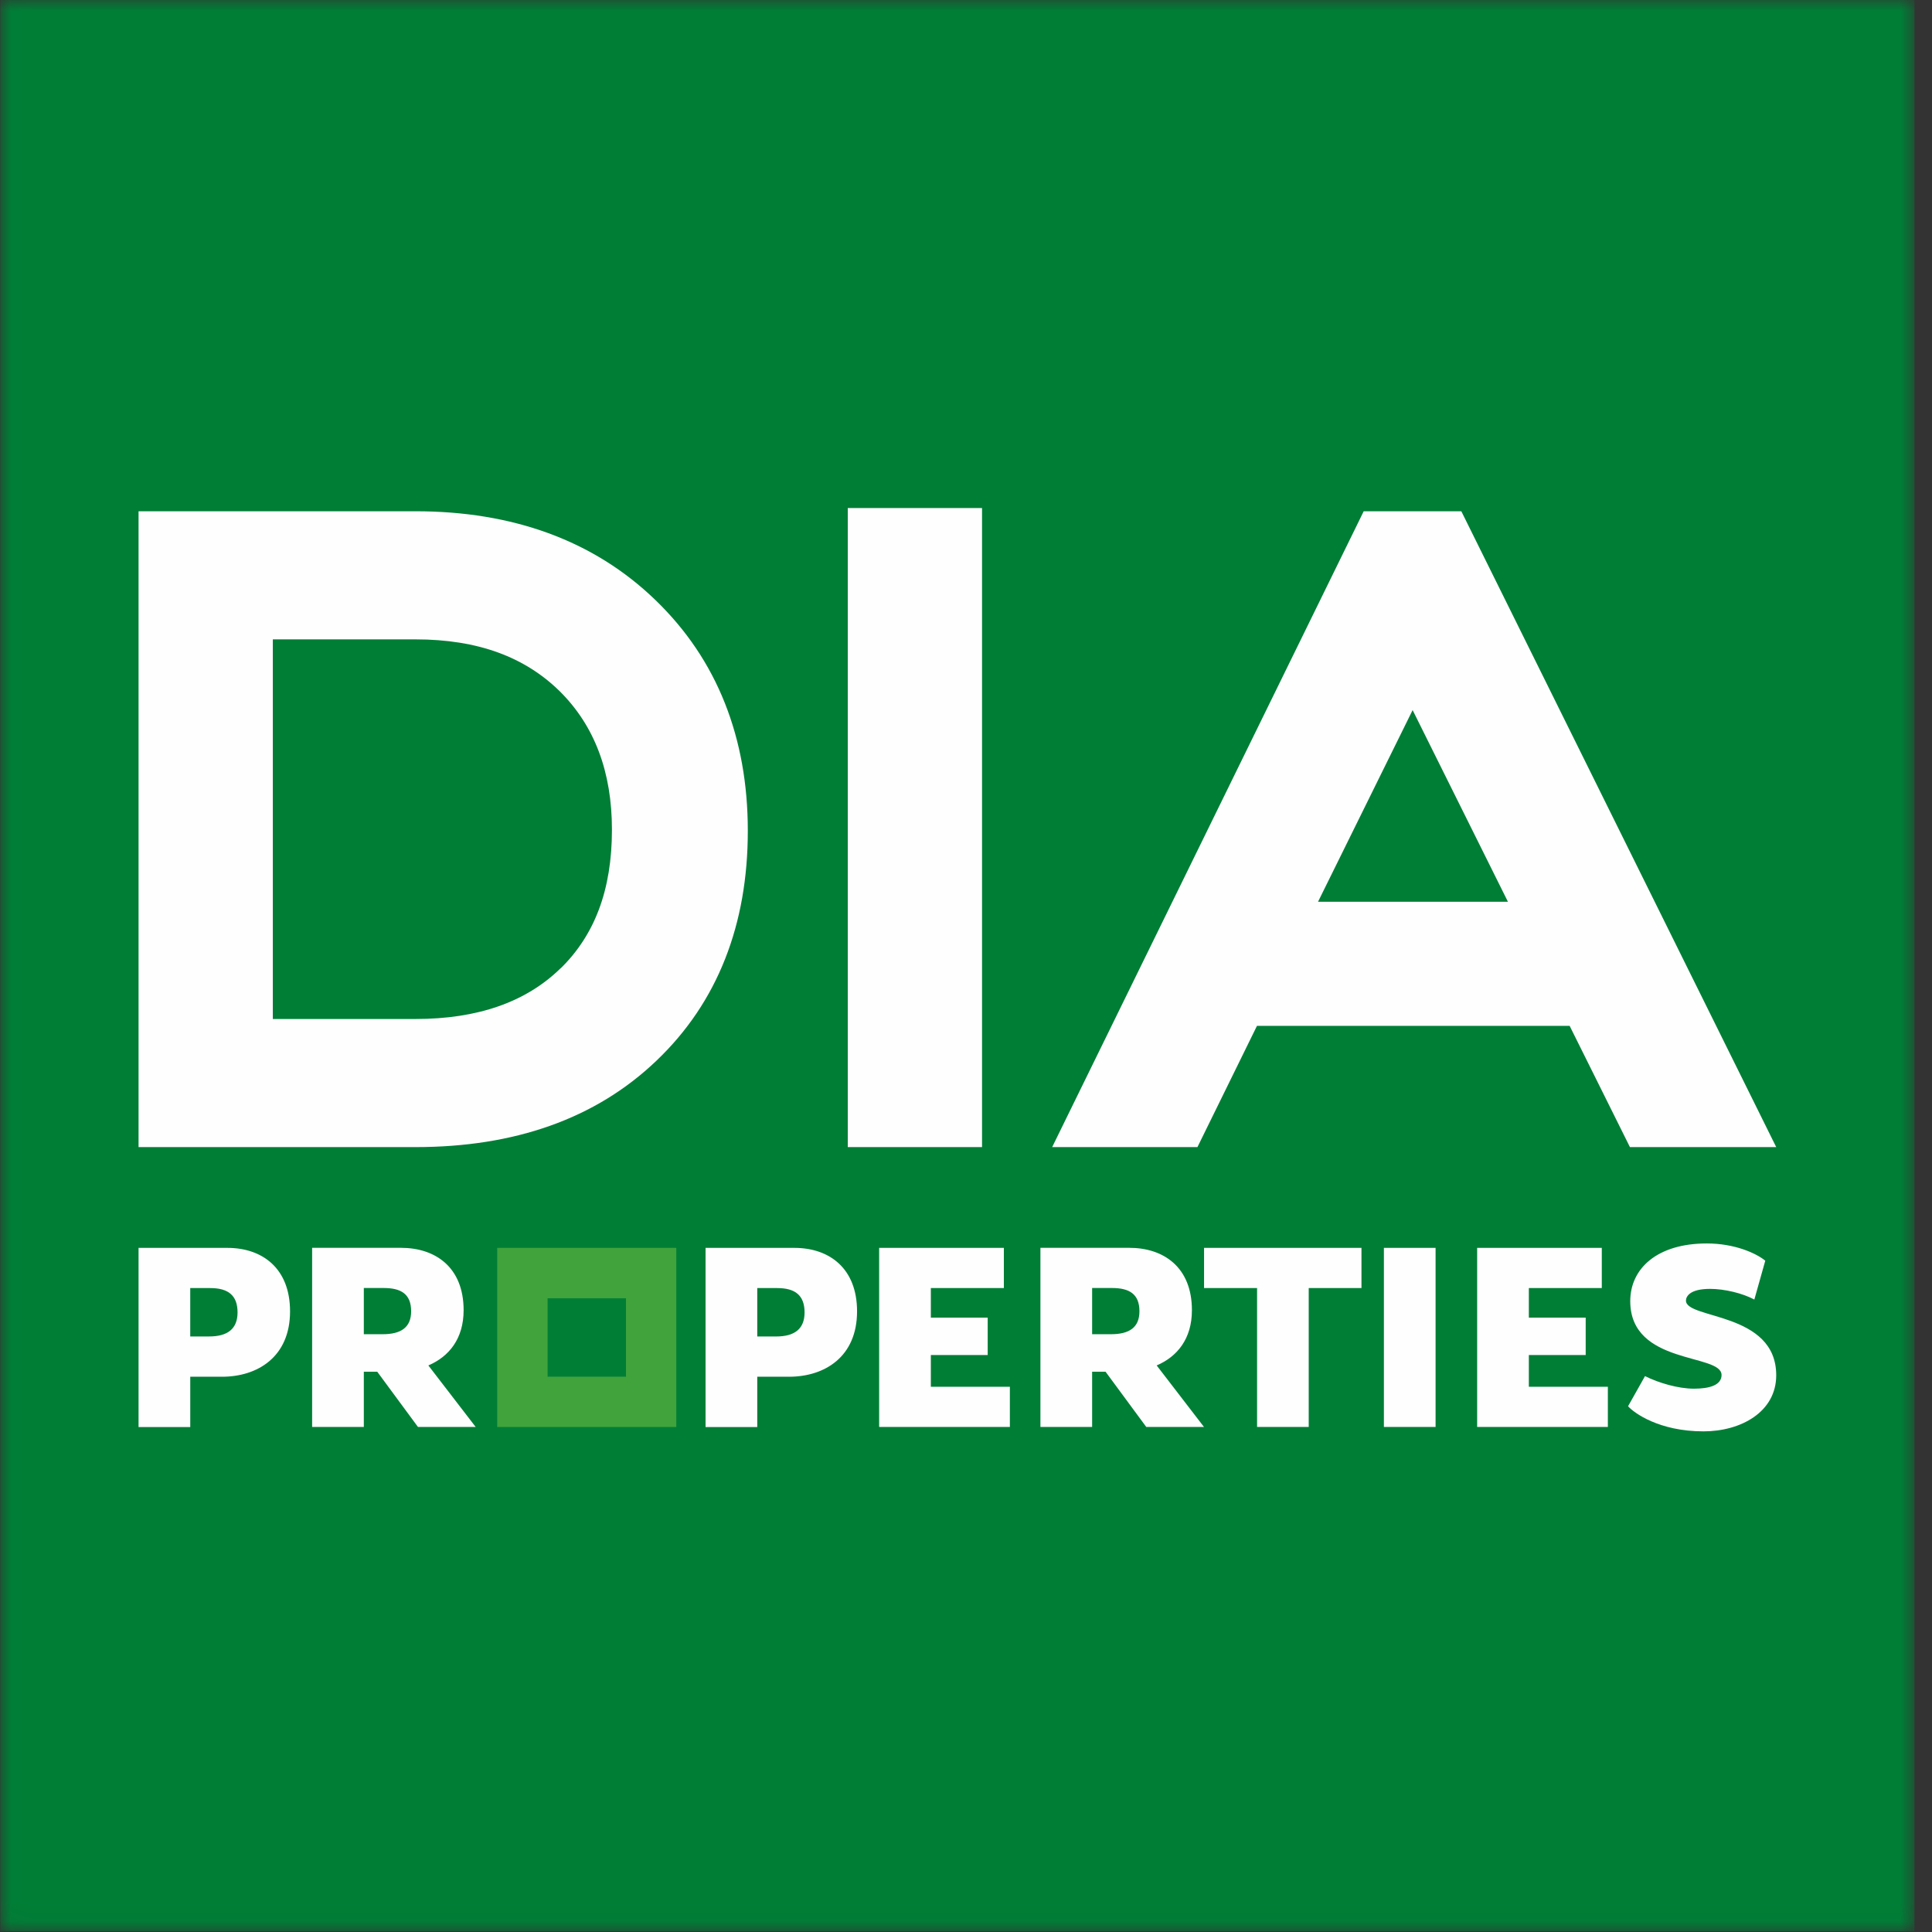 <svg width="92" height="92" viewBox="0 0 92 92" fill="none" xmlns="http://www.w3.org/2000/svg">
<rect x="0" y="0" width="92" height="92" fill="#333333" stroke="none"/>
<g clip-path="url(#clip0_1296_291)">
<g clip-path="url(#clip1_1296_291)">
<g clip-path="url(#clip2_1296_291)">
<mask id="mask0_1296_291" style="mask-type:luminance" maskUnits="userSpaceOnUse" x="0" y="0" width="92" height="92">
<path d="M91.182 0H0.012V91.963H91.182V0Z" fill="white"/>
</mask>
<g mask="url(#mask0_1296_291)">
<path d="M91.182 0H0.012V92.355H91.182V0Z" fill="#007E36"/>
<path d="M81.431 61.375C82.121 61.375 82.981 61.584 83.54 61.883L84.061 60.033C83.617 59.67 82.591 59.212 81.277 59.212C78.906 59.212 77.631 60.41 77.631 61.96C77.631 65.021 81.979 64.436 81.979 65.476C81.979 65.957 81.408 66.128 80.664 66.128C79.921 66.128 78.986 65.856 78.334 65.529L77.527 66.963C77.799 67.275 78.996 68.16 81.118 68.16C82.901 68.16 84.582 67.235 84.582 65.489C84.582 62.455 80.284 62.832 80.284 61.934C80.284 61.738 80.466 61.375 81.431 61.375ZM19.782 30.446H16.366H12.992V48.524H16.366H19.782C22.749 48.524 25.049 47.719 26.696 46.107H26.702C27.506 45.321 28.111 44.391 28.516 43.318C28.932 42.216 29.14 40.947 29.14 39.511C29.14 36.751 28.308 34.55 26.645 32.908C25.814 32.094 24.842 31.483 23.729 31.076C22.581 30.656 21.267 30.446 19.782 30.446ZM62.764 42.94H71.806L67.268 33.814C65.764 36.855 64.263 39.897 62.764 42.94ZM74.745 48.85H59.856L57.021 54.624H50.103L51.144 52.499L64.938 24.346H69.587L84.582 54.624H77.616L74.745 48.85ZM6.598 30.446V24.346H12.992H19.782C22.102 24.346 24.212 24.693 26.114 25.389C28.046 26.097 29.744 27.157 31.209 28.572C32.678 29.989 33.78 31.624 34.516 33.478C35.246 35.316 35.61 37.343 35.61 39.561C35.61 41.797 35.252 43.828 34.534 45.651C33.808 47.498 32.718 49.117 31.263 50.506C29.816 51.889 28.123 52.925 26.183 53.612C24.276 54.288 22.142 54.624 19.782 54.624H6.598V51.043V48.524L6.598 30.446ZM40.37 53.146V24.193H46.764V54.624H40.37V53.146ZM22.077 62.391C22.077 60.346 20.735 59.42 19.094 59.42H14.863V67.951H17.325V65.32H17.964L19.904 67.951H22.652L20.398 65.021C21.374 64.604 22.077 63.757 22.077 62.391ZM19.578 62.441C19.578 63.222 19.084 63.534 18.223 63.534H17.325V61.334H18.276C19.097 61.334 19.578 61.621 19.578 62.441ZM13.812 62.444C13.812 60.399 12.496 59.423 10.828 59.423H6.598V67.954H9.06V65.559H10.569C12.274 65.559 13.812 64.607 13.812 62.447V62.444ZM11.312 62.494C11.312 63.275 10.845 63.641 9.957 63.641H9.059V61.337H10.011C10.859 61.337 11.312 61.677 11.312 62.498V62.494ZM40.812 62.444C40.812 60.399 39.497 59.423 37.829 59.423H33.598V67.954H36.06V65.559H37.57C39.275 65.559 40.812 64.607 40.812 62.447V62.444ZM38.313 62.495C38.313 63.275 37.846 63.642 36.958 63.642H36.06V61.337H37.011C37.859 61.337 38.313 61.677 38.313 62.498V62.495ZM47.803 61.337V59.423H41.864V67.951H48.089V66.037H44.326V64.526H47.033V62.744H44.326V61.337H47.803ZM56.758 62.391C56.758 60.346 55.416 59.42 53.775 59.42H49.544V67.951H52.006V65.32H52.645L54.585 67.951H57.333L55.08 65.021C56.055 64.604 56.758 63.757 56.758 62.391ZM54.259 62.441C54.259 63.222 53.765 63.534 52.904 63.534H52.006V61.334H52.957C53.778 61.334 54.259 61.621 54.259 62.441ZM64.832 61.337V59.423H57.336V61.337H59.861V67.951H62.32V61.337H64.832ZM68.361 59.423H65.9V67.951H68.361V59.423ZM76.276 61.337V59.423H70.34V67.951H76.565V66.037H72.802V64.526H75.509V62.744H72.802V61.337H76.276Z" fill="#FEFEFE"/>
<path fill-rule="evenodd" clip-rule="evenodd" d="M23.676 59.422H32.205V67.953H23.676V59.422ZM26.076 61.823H29.808V65.556H26.076V61.823Z" fill="#40A33C"/>
</g>
</g>
</g>
</g>
<defs>
<clipPath id="clip0_1296_291">
<rect width="91.19" height="91.963" fill="white"/>
</clipPath>
<clipPath id="clip1_1296_291">
<rect width="91.19" height="91.963" fill="white"/>
</clipPath>
<clipPath id="clip2_1296_291">
<rect width="91.17" height="91.963" fill="white" transform="translate(0.004)"/>
</clipPath>
</defs>
</svg>
